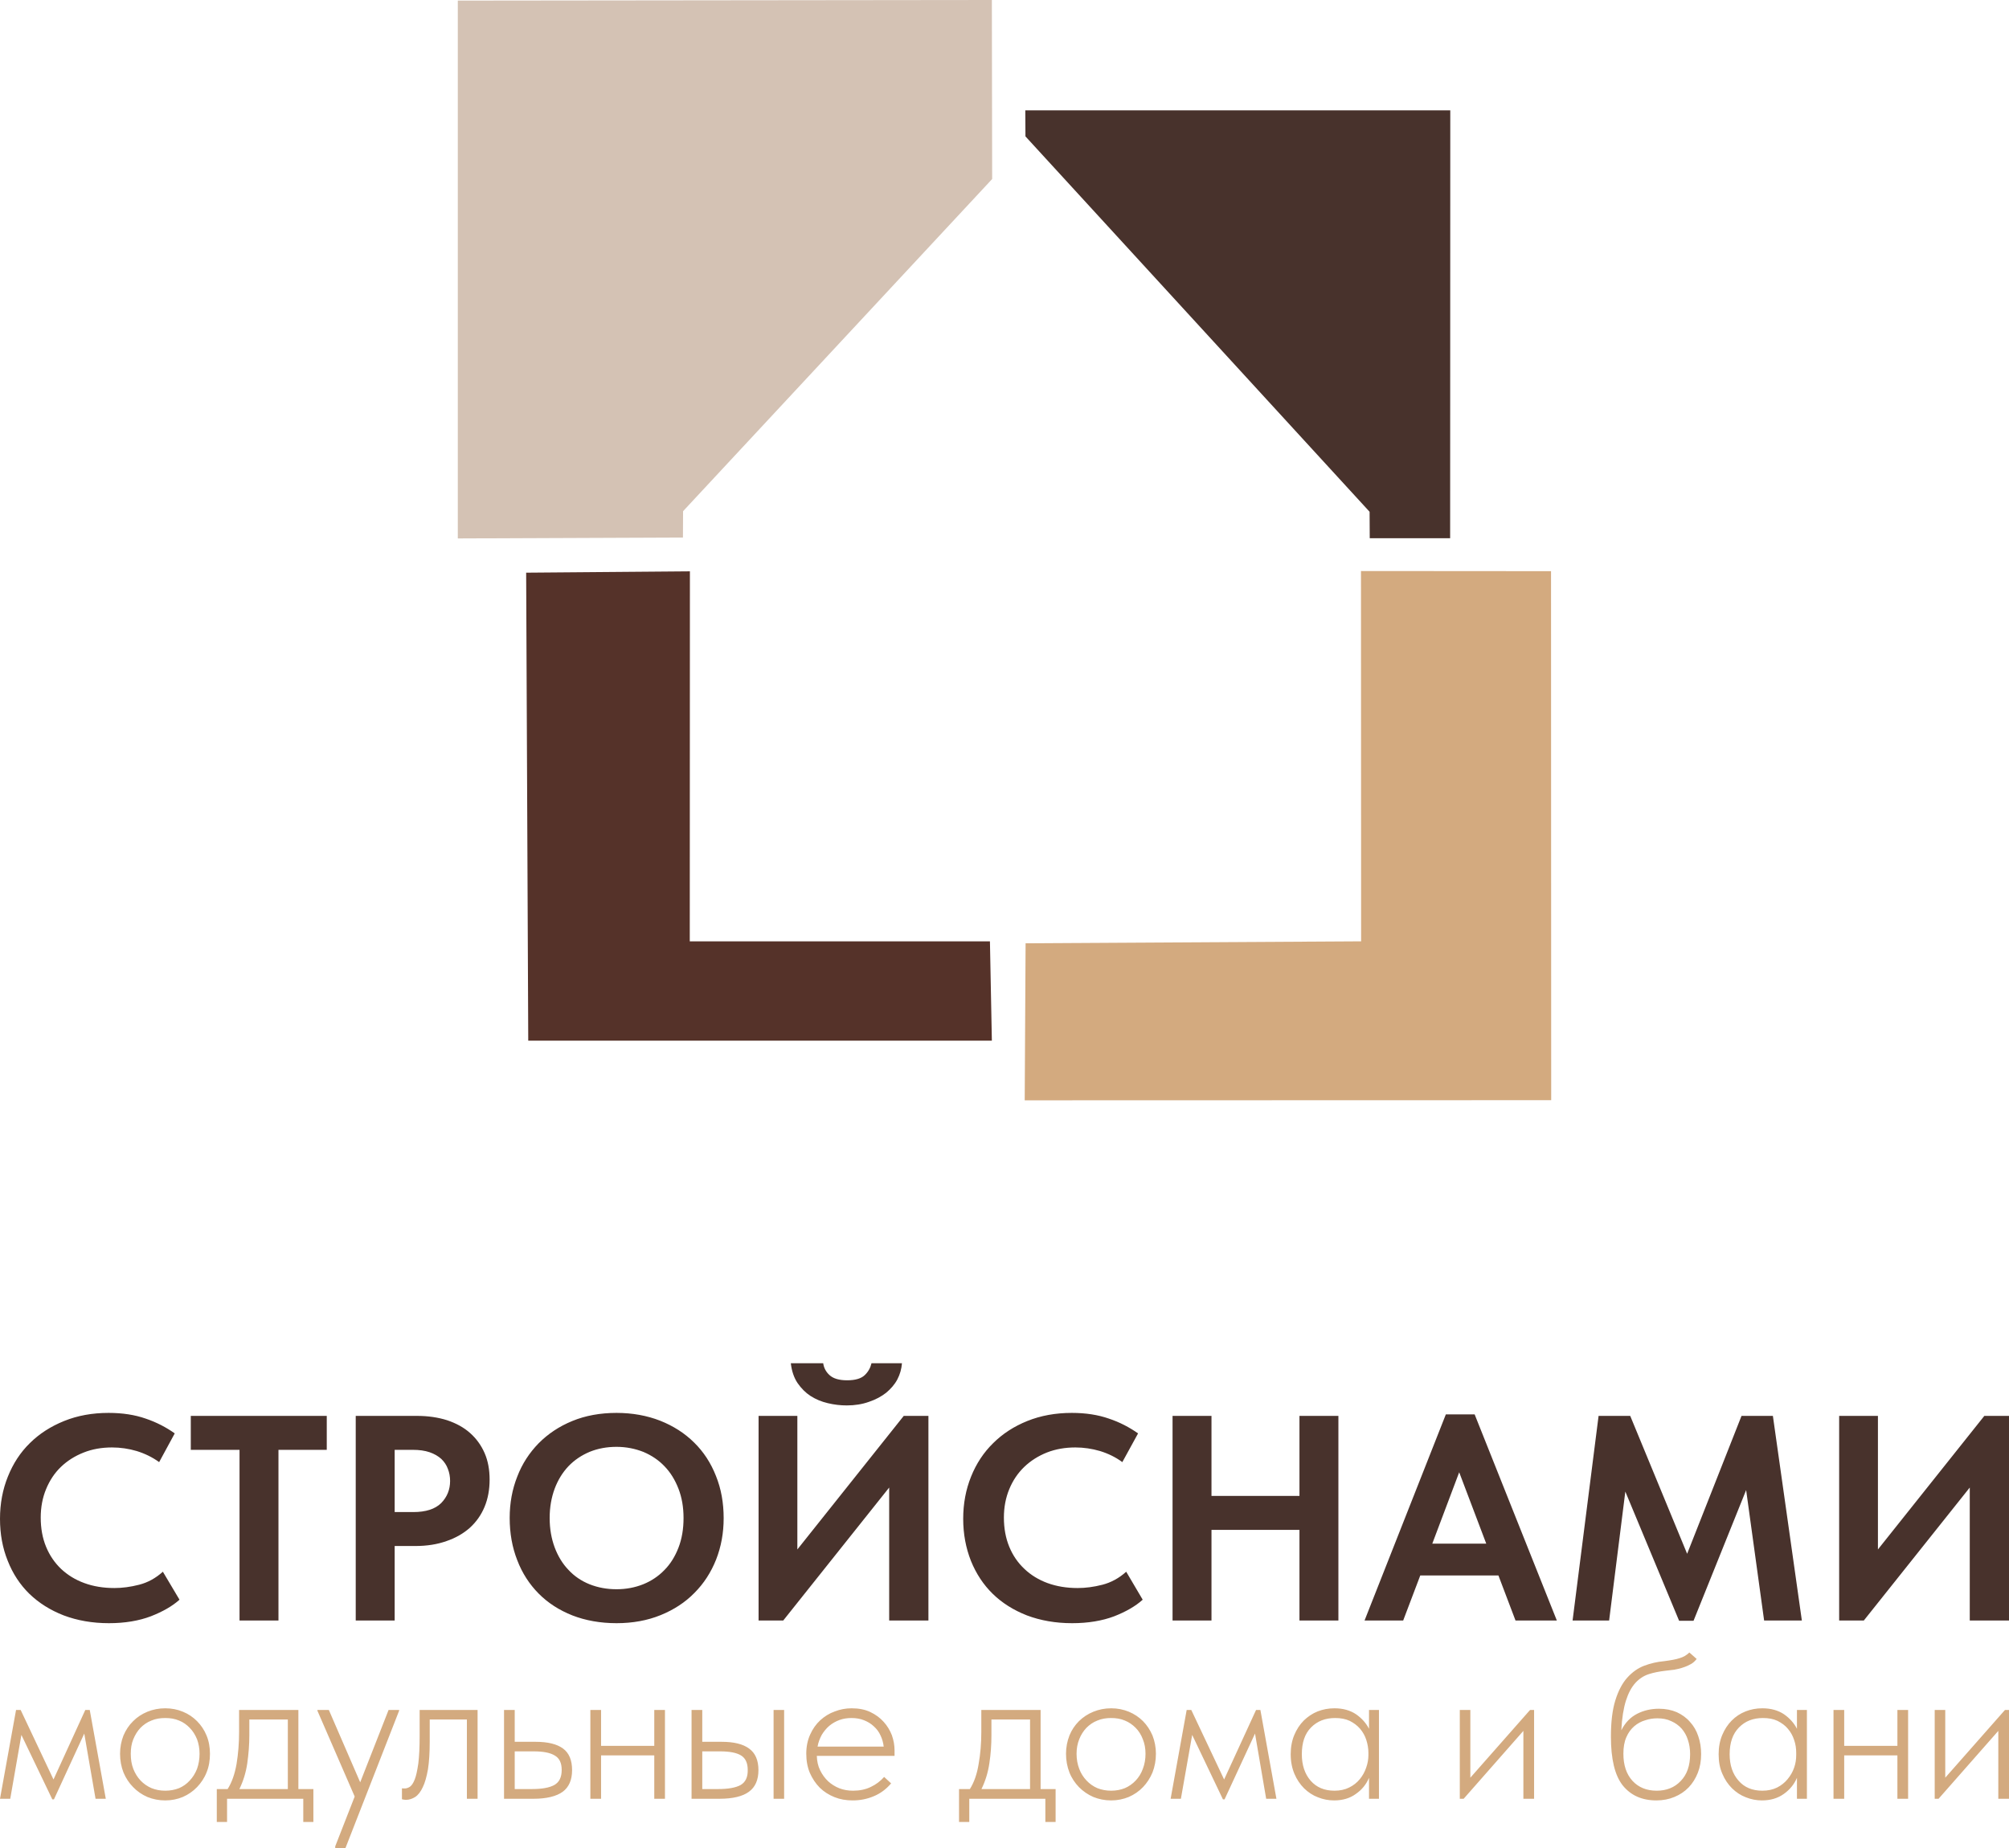 <?xml version="1.0" encoding="UTF-8"?> <svg xmlns="http://www.w3.org/2000/svg" width="100" height="92" viewBox="0 0 100 92" fill="none"><g clip-path="url(#clip0_1396_2113)"><path fill-rule="evenodd" clip-rule="evenodd" d="M33.994 26.76L34.001 25.449L49.386 8.912L49.371 0L22.788 0.03V26.805L33.994 26.76Z" fill="#D4C2B4"></path><path fill-rule="evenodd" clip-rule="evenodd" d="M51.006 54.778L77.212 54.771L77.204 28.435L67.744 28.428L67.751 46.863L51.05 46.96L51.006 54.778Z" fill="#D3AA7F"></path><path fill-rule="evenodd" clip-rule="evenodd" d="M68.18 26.796H72.182L72.189 5.494H51.035L51.043 6.79L68.173 25.478L68.18 26.796Z" fill="#48322C"></path><path fill-rule="evenodd" clip-rule="evenodd" d="M26.294 51.808H49.371L49.275 46.864H34.334V46.38L34.341 28.443L26.19 28.51L26.294 51.808Z" fill="#553229"></path><path d="M5.422 80.808C4.593 80.808 3.846 80.674 3.173 80.421C2.5 80.16 1.938 79.803 1.464 79.348C0.999 78.894 0.636 78.343 0.385 77.703C0.126 77.063 0 76.37 0 75.611C0 74.851 0.133 74.151 0.392 73.511C0.651 72.863 1.013 72.305 1.487 71.843C1.96 71.374 2.53 71.009 3.195 70.741C3.861 70.473 4.593 70.339 5.407 70.339C6.102 70.339 6.716 70.436 7.249 70.622C7.781 70.801 8.269 71.054 8.698 71.359L7.922 72.789C7.581 72.543 7.212 72.364 6.805 72.238C6.405 72.119 5.991 72.059 5.577 72.059C5.067 72.059 4.593 72.141 4.164 72.312C3.728 72.484 3.351 72.722 3.033 73.027C2.715 73.332 2.47 73.705 2.293 74.136C2.115 74.568 2.027 75.037 2.027 75.551C2.027 76.087 2.115 76.571 2.293 77.003C2.47 77.435 2.722 77.8 3.04 78.105C3.365 78.41 3.75 78.649 4.201 78.812C4.645 78.976 5.148 79.058 5.695 79.058C6.08 79.058 6.487 79.006 6.923 78.894C7.359 78.783 7.751 78.567 8.107 78.246L8.935 79.639C8.58 79.959 8.099 80.234 7.507 80.465C6.916 80.689 6.22 80.808 5.422 80.808ZM11.923 72.178H9.497V70.488H16.265V72.178H13.861V80.674H11.923V72.178ZM20.754 70.488C21.309 70.488 21.805 70.562 22.256 70.704C22.7 70.853 23.084 71.061 23.395 71.337C23.706 71.612 23.95 71.947 24.12 72.335C24.29 72.722 24.371 73.168 24.371 73.66C24.371 74.151 24.29 74.606 24.12 75.015C23.95 75.425 23.706 75.767 23.388 76.058C23.07 76.34 22.685 76.564 22.226 76.72C21.768 76.884 21.25 76.966 20.673 76.966H19.645V80.674H17.707V70.488H20.754ZM20.57 75.276C21.198 75.276 21.657 75.127 21.96 74.829C22.256 74.524 22.404 74.159 22.404 73.727C22.404 73.511 22.367 73.31 22.293 73.124C22.226 72.938 22.115 72.774 21.968 72.632C21.812 72.491 21.62 72.379 21.383 72.297C21.146 72.216 20.865 72.178 20.54 72.178H19.645V75.276H20.57ZM30.688 79.118C31.161 79.118 31.598 79.036 32.012 78.872C32.419 78.708 32.774 78.47 33.069 78.165C33.373 77.859 33.602 77.487 33.772 77.048C33.942 76.608 34.024 76.117 34.024 75.573C34.024 75.037 33.942 74.553 33.772 74.114C33.602 73.675 33.373 73.302 33.077 72.997C32.788 72.692 32.433 72.454 32.027 72.282C31.612 72.119 31.169 72.029 30.688 72.029C30.207 72.029 29.763 72.111 29.357 72.275C28.95 72.446 28.602 72.677 28.299 72.99C28.003 73.302 27.774 73.675 27.611 74.107C27.448 74.546 27.36 75.03 27.36 75.573C27.36 76.117 27.448 76.601 27.611 77.04C27.774 77.472 28.003 77.852 28.299 78.157C28.587 78.47 28.942 78.708 29.349 78.872C29.763 79.036 30.207 79.118 30.688 79.118ZM30.688 80.808C29.882 80.808 29.142 80.674 28.491 80.421C27.833 80.16 27.278 79.803 26.812 79.334C26.354 78.872 25.991 78.314 25.747 77.673C25.496 77.033 25.37 76.333 25.37 75.566C25.37 74.829 25.496 74.144 25.747 73.511C25.991 72.871 26.354 72.32 26.812 71.851C27.278 71.382 27.833 71.009 28.491 70.741C29.142 70.473 29.882 70.339 30.688 70.339C31.479 70.339 32.204 70.473 32.855 70.726C33.513 70.987 34.075 71.344 34.549 71.813C35.022 72.275 35.385 72.834 35.636 73.474C35.895 74.114 36.021 74.814 36.021 75.581C36.021 76.318 35.895 77.003 35.644 77.643C35.392 78.276 35.037 78.827 34.571 79.296C34.105 79.773 33.543 80.138 32.885 80.406C32.226 80.674 31.494 80.808 30.688 80.808ZM37.759 70.488H39.689V77.137L44.985 70.488H46.213V80.674H44.26V74.055L38.987 80.674H37.759V70.488ZM42.152 69.967C41.834 69.967 41.516 69.93 41.206 69.855C40.888 69.781 40.606 69.662 40.348 69.498C40.096 69.334 39.882 69.118 39.697 68.85C39.519 68.582 39.408 68.254 39.364 67.867H40.976C41.006 68.091 41.109 68.292 41.287 68.455C41.472 68.627 41.76 68.716 42.167 68.716C42.581 68.716 42.87 68.627 43.047 68.455C43.218 68.292 43.328 68.091 43.38 67.867H44.896C44.874 68.15 44.8 68.418 44.667 68.671C44.534 68.924 44.342 69.14 44.112 69.334C43.876 69.52 43.587 69.677 43.254 69.788C42.922 69.907 42.552 69.967 42.152 69.967ZM53.365 80.808C52.537 80.808 51.79 80.674 51.117 80.421C50.451 80.16 49.882 79.803 49.416 79.348C48.95 78.894 48.587 78.343 48.328 77.703C48.077 77.063 47.944 76.37 47.944 75.611C47.944 74.851 48.077 74.151 48.336 73.511C48.595 72.863 48.965 72.305 49.438 71.843C49.911 71.374 50.473 71.009 51.139 70.741C51.805 70.473 52.544 70.339 53.351 70.339C54.046 70.339 54.66 70.436 55.192 70.622C55.732 70.801 56.213 71.054 56.649 71.359L55.865 72.789C55.532 72.543 55.163 72.364 54.756 72.238C54.349 72.119 53.942 72.059 53.528 72.059C53.018 72.059 52.544 72.141 52.108 72.312C51.679 72.484 51.302 72.722 50.984 73.027C50.666 73.332 50.414 73.705 50.237 74.136C50.059 74.568 49.97 75.037 49.97 75.551C49.97 76.087 50.059 76.571 50.237 77.003C50.414 77.435 50.666 77.8 50.991 78.105C51.309 78.41 51.701 78.649 52.145 78.812C52.596 78.976 53.092 79.058 53.639 79.058C54.031 79.058 54.438 79.006 54.874 78.894C55.303 78.783 55.703 78.567 56.058 78.246L56.879 79.639C56.524 79.959 56.05 80.234 55.459 80.465C54.867 80.689 54.164 80.808 53.365 80.808ZM64.682 76.162H60.303V80.674H58.365V70.488H60.303V74.472H64.682V70.488H66.62V80.674H64.682V76.162ZM71.968 70.414H73.402L77.493 80.674H75.436L74.586 78.433H70.695L69.845 80.674H67.922L71.968 70.414ZM71.294 76.847H73.979L72.633 73.295L71.294 76.847ZM79.571 70.488H81.146L83.979 77.353L86.686 70.488H88.247L89.689 80.674H87.811L86.916 74.181L84.297 80.689H83.58L80.902 74.256L80.096 80.674H78.277L79.571 70.488ZM91.546 70.488H93.476V77.137L98.772 70.488H100V80.674H98.047V74.055L92.774 80.674H91.546V70.488Z" fill="#48322C"></path><path d="M0.799 85.127H1.028L2.663 88.589L4.246 85.127H4.467L5.266 89.549H4.756L4.194 86.303L2.685 89.579H2.604L1.065 86.37L0.51 89.549H0L0.799 85.127ZM8.225 89.631C7.907 89.631 7.611 89.572 7.337 89.46C7.064 89.341 6.827 89.177 6.627 88.969C6.42 88.76 6.265 88.522 6.146 88.239C6.035 87.956 5.976 87.643 5.976 87.308C5.976 86.988 6.035 86.683 6.146 86.4C6.265 86.124 6.42 85.886 6.627 85.685C6.827 85.484 7.064 85.328 7.337 85.216C7.611 85.104 7.907 85.045 8.225 85.045C8.543 85.045 8.839 85.104 9.105 85.216C9.379 85.328 9.608 85.484 9.808 85.685C10.007 85.886 10.17 86.124 10.281 86.4C10.399 86.683 10.451 86.988 10.451 87.308C10.451 87.643 10.399 87.956 10.281 88.239C10.17 88.522 10.007 88.76 9.808 88.969C9.608 89.177 9.371 89.341 9.098 89.46C8.831 89.572 8.536 89.631 8.225 89.631ZM8.225 89.147C8.476 89.147 8.706 89.103 8.913 89.021C9.12 88.931 9.297 88.805 9.445 88.641C9.601 88.477 9.719 88.284 9.808 88.06C9.889 87.829 9.933 87.584 9.933 87.308C9.933 87.048 9.889 86.802 9.808 86.586C9.719 86.37 9.601 86.177 9.445 86.02C9.297 85.864 9.12 85.737 8.913 85.655C8.706 85.566 8.476 85.529 8.225 85.529C7.973 85.529 7.744 85.566 7.537 85.655C7.322 85.737 7.145 85.864 6.99 86.02C6.842 86.177 6.723 86.37 6.635 86.586C6.546 86.802 6.509 87.048 6.509 87.308C6.509 87.584 6.546 87.829 6.635 88.06C6.723 88.284 6.842 88.477 6.997 88.641C7.152 88.805 7.337 88.931 7.544 89.021C7.751 89.103 7.973 89.147 8.225 89.147ZM10.791 89.066H11.331C11.539 88.738 11.686 88.321 11.775 87.815C11.857 87.316 11.901 86.787 11.901 86.221V85.127H14.852V89.066H15.599V90.704H15.096V89.549H11.302V90.704H10.791V89.066ZM12.411 86.385C12.411 86.854 12.374 87.316 12.308 87.785C12.241 88.246 12.108 88.671 11.916 89.066H14.327V85.603H12.411V86.385ZM16.686 91.917L17.655 89.438L15.799 85.164V85.127H16.368L17.929 88.73L19.342 85.127H19.867V85.164L17.197 91.999H16.686V91.917ZM20.215 89.602C20.155 89.602 20.111 89.594 20.074 89.587C20.044 89.579 20.015 89.579 20.007 89.572V89.028C20.03 89.036 20.081 89.036 20.148 89.036C20.229 89.036 20.318 89.006 20.399 88.954C20.488 88.894 20.57 88.775 20.643 88.589C20.718 88.403 20.769 88.142 20.821 87.8C20.865 87.45 20.888 86.996 20.888 86.422V85.127H23.772V89.549H23.24V85.603H21.39V86.698C21.39 87.249 21.361 87.71 21.302 88.083C21.235 88.455 21.154 88.753 21.043 88.976C20.939 89.2 20.814 89.363 20.666 89.46C20.525 89.549 20.37 89.602 20.215 89.602ZM25.089 85.127H25.621V86.713H26.657C27.263 86.713 27.722 86.824 28.025 87.048C28.328 87.271 28.476 87.629 28.476 88.12C28.476 88.611 28.321 88.969 28.01 89.2C27.692 89.43 27.204 89.549 26.553 89.549H25.089V85.127ZM26.472 89.066C26.975 89.066 27.345 88.999 27.589 88.865C27.84 88.723 27.959 88.477 27.959 88.112C27.959 87.77 27.848 87.532 27.618 87.398C27.389 87.256 27.041 87.189 26.561 87.189H25.621V89.066H26.472ZM32.567 87.39H29.919V89.549H29.386V85.127H29.919V86.914H32.567V85.127H33.099V89.549H32.567V87.39ZM35.917 86.713C36.524 86.713 36.982 86.824 37.285 87.048C37.596 87.271 37.752 87.629 37.752 88.12C37.752 88.611 37.596 88.969 37.278 89.2C36.968 89.43 36.472 89.549 35.814 89.549H34.423V85.127H34.956V86.713H35.917ZM38.506 85.127H39.031V89.549H38.506V85.127ZM35.74 89.066C36.243 89.066 36.62 88.999 36.864 88.865C37.108 88.723 37.226 88.477 37.219 88.112C37.219 87.77 37.108 87.532 36.894 87.398C36.672 87.256 36.317 87.189 35.836 87.189H34.956V89.066H35.74ZM42.441 89.631C42.115 89.631 41.812 89.579 41.538 89.468C41.257 89.356 41.013 89.2 40.806 88.999C40.599 88.79 40.436 88.544 40.311 88.261C40.192 87.978 40.133 87.658 40.133 87.301C40.133 86.951 40.2 86.631 40.325 86.355C40.451 86.072 40.621 85.834 40.828 85.641C41.043 85.447 41.28 85.298 41.553 85.201C41.819 85.097 42.101 85.045 42.389 85.045C42.744 85.045 43.055 85.104 43.321 85.231C43.587 85.358 43.809 85.521 43.987 85.722C44.164 85.916 44.297 86.139 44.394 86.385C44.482 86.638 44.527 86.884 44.527 87.137V87.413H40.658C40.666 87.681 40.718 87.919 40.821 88.127C40.925 88.343 41.058 88.522 41.22 88.678C41.383 88.827 41.575 88.946 41.782 89.028C41.997 89.11 42.219 89.147 42.463 89.147C42.788 89.147 43.084 89.088 43.343 88.961C43.609 88.835 43.824 88.671 44.009 88.462L44.356 88.783C44.112 89.073 43.817 89.289 43.491 89.423C43.158 89.564 42.811 89.631 42.441 89.631ZM42.382 85.529C42.175 85.529 41.975 85.559 41.79 85.626C41.605 85.693 41.435 85.789 41.28 85.916C41.132 86.043 41.006 86.199 40.902 86.37C40.806 86.549 40.732 86.742 40.695 86.951H43.987C43.965 86.757 43.913 86.571 43.831 86.4C43.75 86.221 43.639 86.072 43.498 85.946C43.358 85.812 43.195 85.715 43.01 85.641C42.825 85.566 42.618 85.529 42.382 85.529ZM47.737 89.066H48.277C48.484 88.738 48.632 88.321 48.713 87.815C48.802 87.316 48.846 86.787 48.846 86.221V85.127H51.797V89.066H52.544V90.704H52.034V89.549H48.247V90.704H47.737V89.066ZM49.349 86.385C49.349 86.854 49.319 87.316 49.246 87.785C49.179 88.246 49.046 88.671 48.853 89.066H51.272V85.603H49.349V86.385ZM55.311 89.631C54.993 89.631 54.697 89.572 54.423 89.46C54.149 89.341 53.913 89.177 53.706 88.969C53.506 88.76 53.343 88.522 53.232 88.239C53.121 87.956 53.062 87.643 53.062 87.308C53.062 86.988 53.121 86.683 53.232 86.4C53.343 86.124 53.506 85.886 53.706 85.685C53.913 85.484 54.149 85.328 54.423 85.216C54.697 85.104 54.993 85.045 55.311 85.045C55.629 85.045 55.917 85.104 56.191 85.216C56.457 85.328 56.694 85.484 56.894 85.685C57.093 85.886 57.248 86.124 57.367 86.4C57.478 86.683 57.537 86.988 57.537 87.308C57.537 87.643 57.478 87.956 57.367 88.239C57.248 88.522 57.093 88.76 56.894 88.969C56.694 89.177 56.457 89.341 56.183 89.46C55.91 89.572 55.621 89.631 55.311 89.631ZM55.311 89.147C55.555 89.147 55.784 89.103 55.991 89.021C56.198 88.931 56.376 88.805 56.531 88.641C56.686 88.477 56.805 88.284 56.886 88.06C56.975 87.829 57.019 87.584 57.019 87.308C57.019 87.048 56.975 86.802 56.886 86.586C56.805 86.37 56.686 86.177 56.531 86.02C56.376 85.864 56.198 85.737 55.991 85.655C55.784 85.566 55.555 85.529 55.311 85.529C55.059 85.529 54.83 85.566 54.623 85.655C54.408 85.737 54.231 85.864 54.075 86.02C53.928 86.177 53.802 86.37 53.72 86.586C53.632 86.802 53.587 87.048 53.587 87.308C53.587 87.584 53.632 87.829 53.72 88.06C53.802 88.284 53.928 88.477 54.083 88.641C54.238 88.805 54.416 88.931 54.623 89.021C54.83 89.103 55.059 89.147 55.311 89.147ZM59.068 85.127H59.297L60.932 88.589L62.522 85.127H62.737L63.535 89.549H63.025L62.47 86.303L60.954 89.579H60.873L59.342 86.37L58.78 89.549H58.269L59.068 85.127ZM66.405 89.631C66.124 89.631 65.858 89.579 65.599 89.475C65.34 89.378 65.111 89.222 64.911 89.028C64.712 88.827 64.549 88.589 64.43 88.306C64.312 88.023 64.246 87.703 64.246 87.331C64.246 86.981 64.305 86.66 64.423 86.378C64.541 86.095 64.697 85.856 64.896 85.655C65.096 85.462 65.325 85.305 65.584 85.201C65.851 85.097 66.124 85.045 66.427 85.045C66.849 85.045 67.212 85.149 67.5 85.343C67.788 85.544 68.003 85.789 68.144 86.065V85.127H68.639V89.549H68.144V88.507C68.003 88.835 67.788 89.103 67.485 89.311C67.189 89.527 66.827 89.631 66.405 89.631ZM66.427 89.147C66.701 89.147 66.945 89.095 67.152 88.991C67.367 88.887 67.544 88.745 67.685 88.574C67.825 88.403 67.929 88.217 68.003 88.001C68.077 87.792 68.114 87.584 68.114 87.375V87.264C68.114 87.048 68.077 86.832 68.01 86.623C67.944 86.415 67.84 86.229 67.7 86.065C67.559 85.901 67.389 85.775 67.182 85.67C66.975 85.573 66.731 85.529 66.457 85.529C65.962 85.529 65.57 85.685 65.259 85.998C64.948 86.311 64.8 86.757 64.8 87.331C64.8 87.874 64.948 88.314 65.237 88.648C65.532 88.984 65.925 89.147 66.427 89.147ZM72.663 85.127H73.188V88.5L76.161 85.127H76.361V89.549H75.828V86.169L72.855 89.549H72.663V85.127ZM82.448 89.631C81.723 89.631 81.169 89.378 80.769 88.879C80.377 88.38 80.185 87.569 80.185 86.452C80.185 85.722 80.259 85.112 80.407 84.643C80.555 84.166 80.754 83.794 80.999 83.519C81.25 83.243 81.531 83.042 81.849 82.923C82.167 82.804 82.493 82.729 82.833 82.699C83.166 82.655 83.425 82.61 83.602 82.55C83.787 82.498 83.95 82.402 84.09 82.268L84.453 82.588C84.379 82.684 84.29 82.774 84.172 82.841C84.053 82.908 83.92 82.968 83.78 83.012C83.639 83.064 83.491 83.094 83.336 83.124C83.18 83.146 83.032 83.161 82.899 83.176C82.589 83.213 82.315 83.265 82.064 83.347C81.812 83.429 81.59 83.578 81.398 83.787C81.206 84.002 81.05 84.293 80.932 84.665C80.814 85.045 80.732 85.529 80.703 86.139C80.895 85.76 81.154 85.492 81.487 85.32C81.82 85.149 82.182 85.067 82.574 85.067C82.907 85.067 83.203 85.127 83.462 85.238C83.72 85.358 83.942 85.514 84.12 85.722C84.305 85.923 84.445 86.162 84.534 86.437C84.63 86.713 84.675 87.01 84.675 87.323C84.675 87.666 84.623 87.971 84.512 88.254C84.401 88.537 84.246 88.783 84.053 88.984C83.853 89.192 83.617 89.348 83.343 89.46C83.077 89.572 82.774 89.631 82.448 89.631ZM82.463 89.147C82.951 89.147 83.351 88.991 83.661 88.663C83.972 88.343 84.127 87.897 84.127 87.323C84.127 87.07 84.09 86.832 84.016 86.616C83.95 86.4 83.839 86.214 83.706 86.057C83.565 85.901 83.395 85.775 83.188 85.685C82.988 85.588 82.759 85.544 82.5 85.544C82.293 85.544 82.093 85.573 81.894 85.641C81.694 85.7 81.509 85.797 81.346 85.938C81.183 86.08 81.05 86.258 80.954 86.482C80.851 86.713 80.806 86.988 80.806 87.308C80.806 87.874 80.954 88.321 81.257 88.656C81.561 88.984 81.96 89.147 82.463 89.147ZM87.7 89.631C87.426 89.631 87.16 89.579 86.901 89.475C86.642 89.378 86.413 89.222 86.213 89.028C86.013 88.827 85.851 88.589 85.732 88.306C85.606 88.023 85.547 87.703 85.547 87.331C85.547 86.981 85.606 86.66 85.725 86.378C85.843 86.095 85.999 85.856 86.198 85.655C86.391 85.462 86.62 85.305 86.886 85.201C87.145 85.097 87.426 85.045 87.722 85.045C88.151 85.045 88.513 85.149 88.802 85.343C89.09 85.544 89.305 85.789 89.445 86.065V85.127H89.941V89.549H89.445V88.507C89.305 88.835 89.083 89.103 88.787 89.311C88.484 89.527 88.121 89.631 87.7 89.631ZM87.722 89.147C88.003 89.147 88.24 89.095 88.454 88.991C88.661 88.887 88.839 88.745 88.979 88.574C89.12 88.403 89.231 88.217 89.305 88.001C89.379 87.792 89.408 87.584 89.408 87.375V87.264C89.408 87.048 89.379 86.832 89.305 86.623C89.238 86.415 89.135 86.229 88.994 86.065C88.861 85.901 88.683 85.775 88.476 85.67C88.269 85.573 88.032 85.529 87.751 85.529C87.263 85.529 86.864 85.685 86.561 85.998C86.25 86.311 86.095 86.757 86.095 87.331C86.095 87.874 86.243 88.314 86.538 88.648C86.827 88.984 87.226 89.147 87.722 89.147ZM94.445 87.39H91.797V89.549H91.265V85.127H91.797V86.914H94.445V85.127H94.978V89.549H94.445V87.39ZM96.302 85.127H96.827V88.5L99.8 85.127H100V89.549H99.468V86.169L96.494 89.549H96.302V85.127Z" fill="#D3AA7F"></path></g><defs><clipPath id="clip0_1396_2113"><rect width="100" height="92" fill="white"></rect></clipPath></defs></svg> 